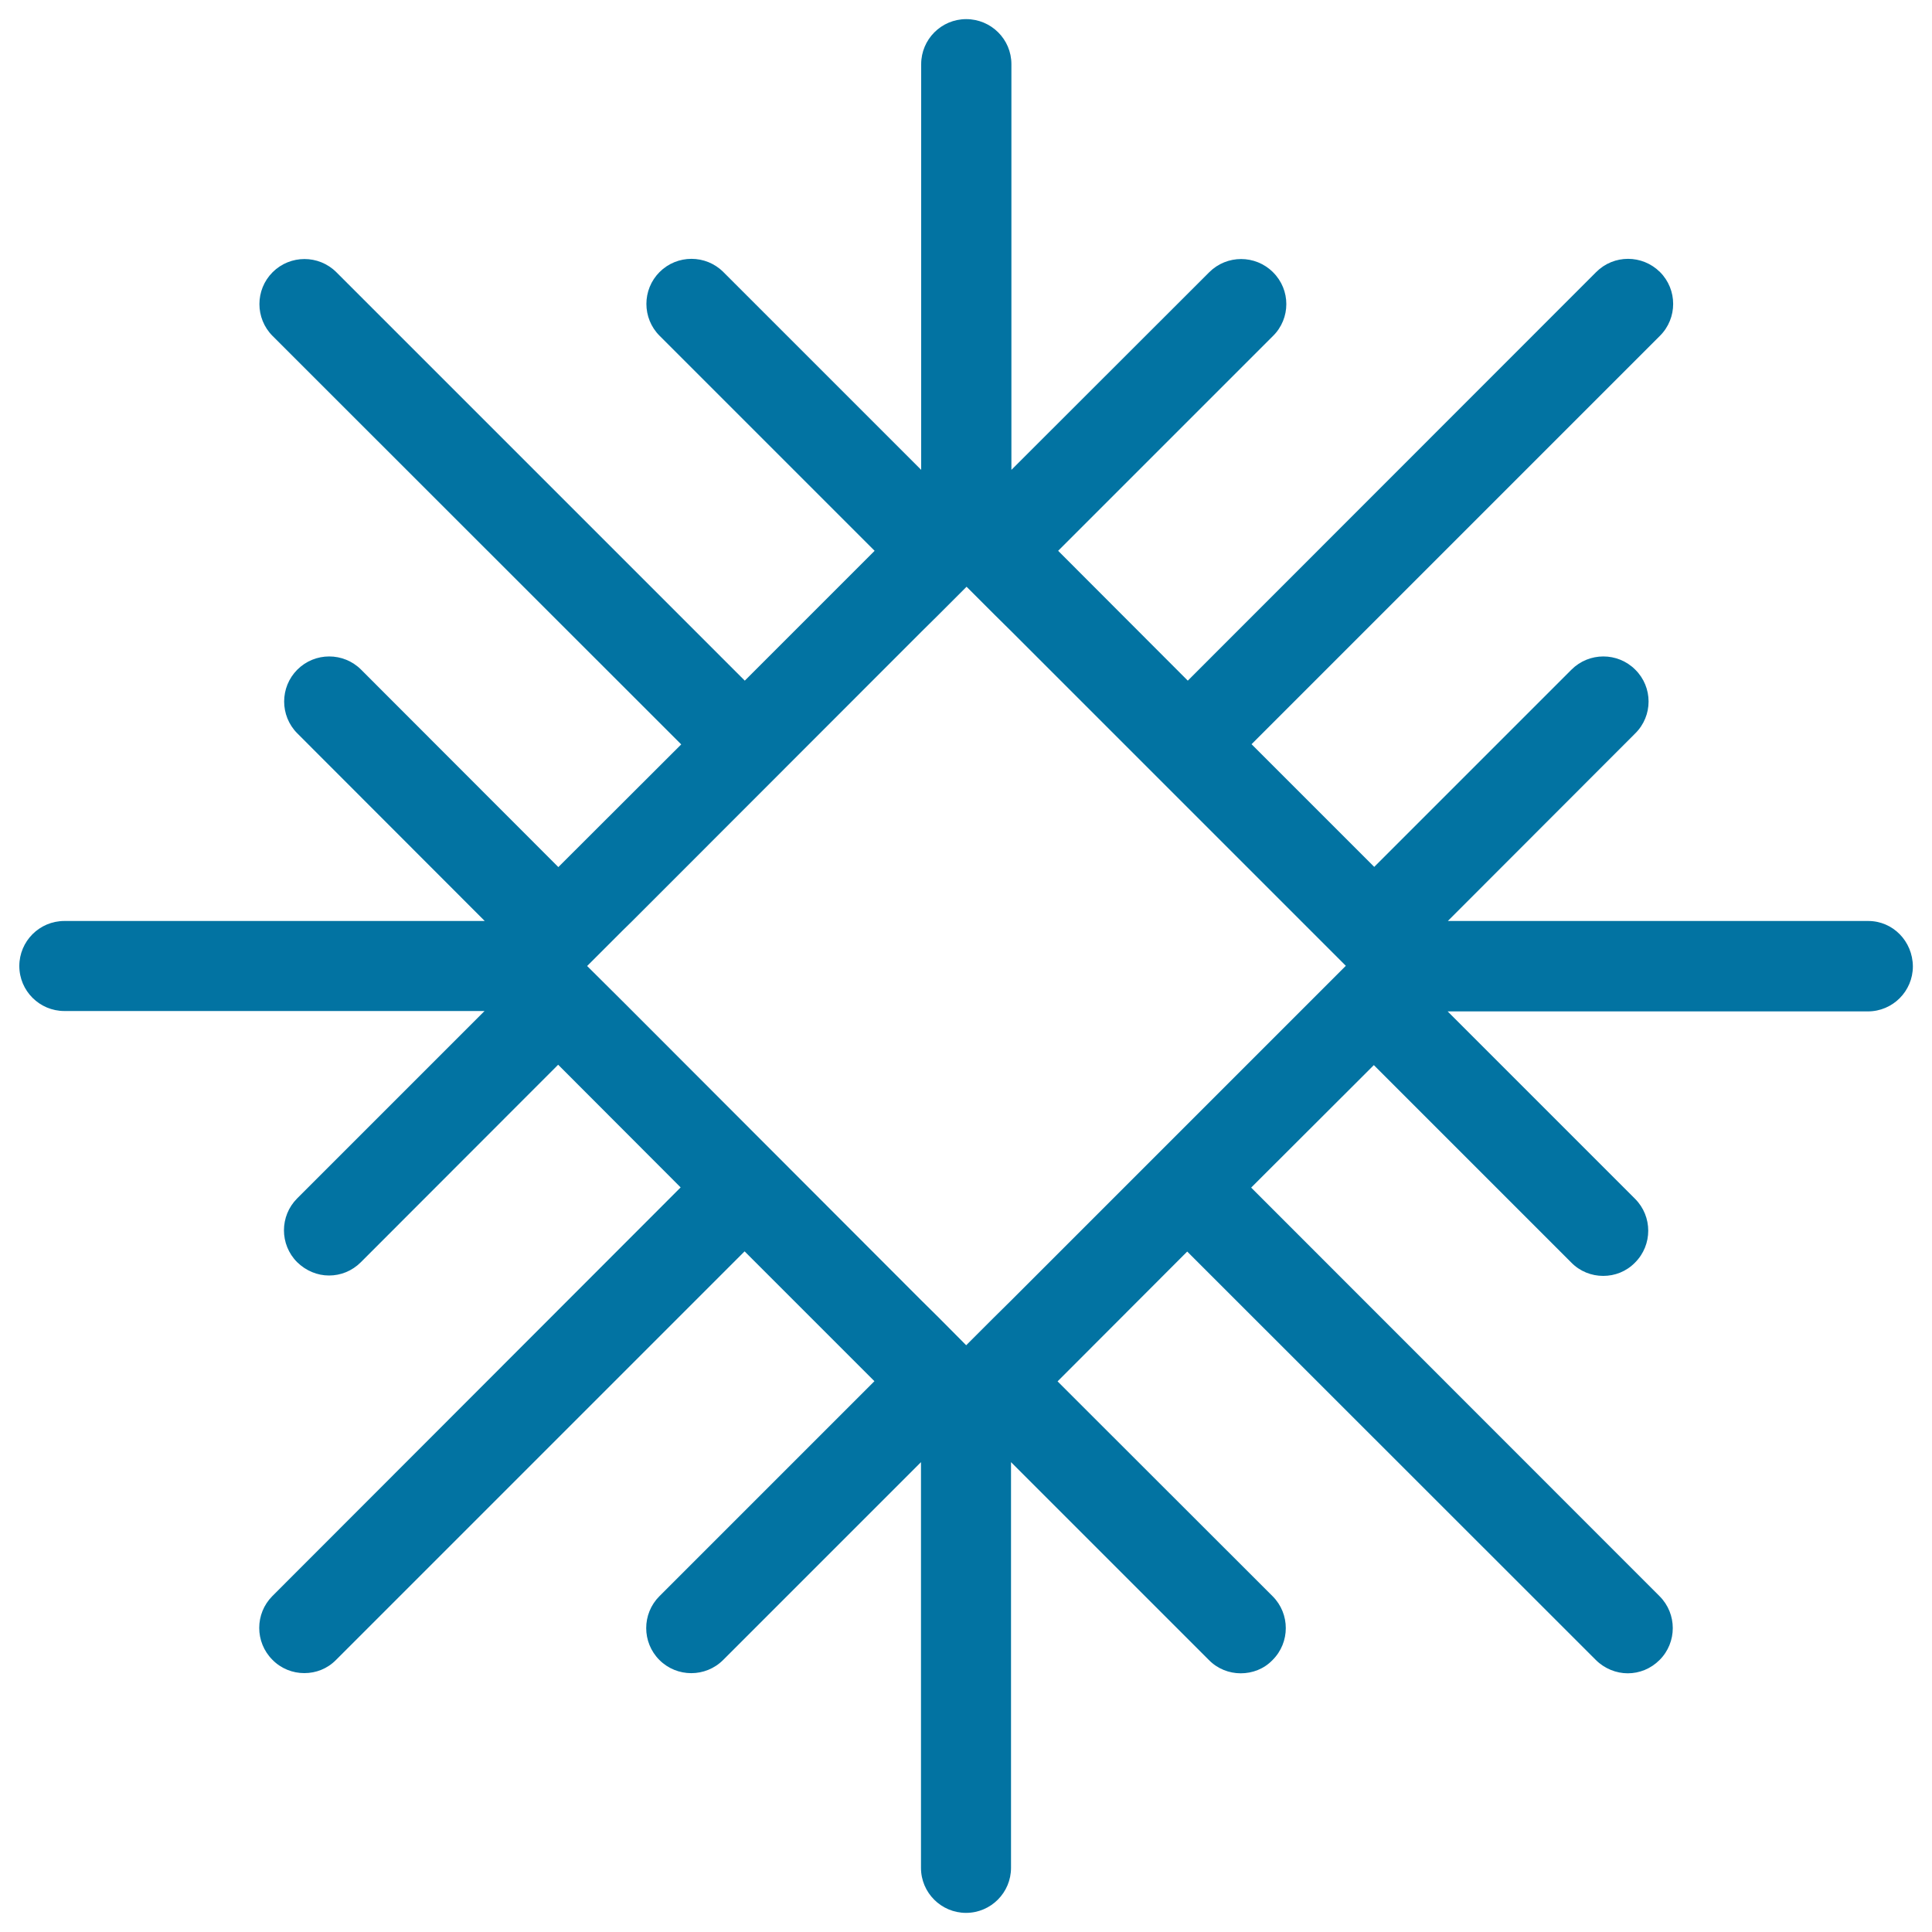 <svg xmlns="http://www.w3.org/2000/svg" viewBox="0 0 1000 1000" style="fill:#0273a2">
<title>Snowflake SVG icon</title>
<g><path d="M967,476.7H749.4l97-97.1c9.2-9.1,9.2-23.9,0-33c-9.1-9.1-23.9-9.1-33,0L711.3,448.7l-63.5-63.5l211.4-211.4c9.1-9.1,9.1-23.9,0-33c-9.2-9.1-23.9-9.1-33,0L614.8,352.3l-67.1-67.2l111.2-111.2c9.2-9.1,9.2-23.9,0-33c-9.1-9.1-23.9-9.1-33,0L523.5,243.2v-210c0-12.9-10.5-23.3-23.4-23.3c-12.9,0-23.3,10.5-23.3,23.3v210L374.4,140.8c-9.1-9.1-23.9-9.1-33,0c-9.1,9.1-9.1,23.9,0,33l111.3,111.3l-67.2,67.2L174.1,140.9c-9.1-9.1-23.9-9.1-33,0c-9.1,9.1-9.1,23.9,0,33l211.5,211.4L289,448.8L186.9,346.6c-9.1-9.1-23.9-9.1-33,0c-9.1,9.1-9.1,23.9,0,33l97,97.1H33.3C20.4,476.7,10,487.2,10,500c0,12.9,10.5,23.3,23.3,23.3h217.5l-97,97c-9.1,9.1-9.1,23.9,0,33c4.6,4.5,10.5,6.9,16.5,6.9c6,0,11.9-2.3,16.5-6.9l102.1-102.2l63.4,63.5L141,826.1c-9.1,9.1-9.1,23.9,0,33c4.5,4.6,10.5,6.9,16.5,6.9c6,0,11.9-2.2,16.5-6.9l211.4-211.4l67.2,67.2L341.3,826.2c-9.1,9.1-9.1,23.9,0,33c9.1,9.1,23.9,9.1,33,0l102.4-102.4v210c0,12.9,10.5,23.3,23.3,23.3c12.9,0,23.3-10.5,23.3-23.3v-210l102.4,102.4c4.5,4.6,10.5,6.9,16.5,6.9c6,0,12-2.2,16.5-6.9c9.1-9.1,9.1-23.9,0-33L547.4,715l67.1-67.2l211.5,211.4c4.5,4.5,10.6,6.9,16.5,6.9c6,0,11.9-2.3,16.5-6.9c9.1-9.1,9.1-23.9,0-33L647.6,614.7l63.5-63.4l102.2,102.2c4.5,4.6,10.5,6.9,16.5,6.9c6,0,11.9-2.2,16.5-6.9c9.1-9.1,9.1-23.9,0-33l-97-97h217.5c12.9,0,23.3-10.5,23.3-23.3C990,487.2,979.8,476.7,967,476.7z M514.6,681.8l-14.5,14.5l-14.4-14.5l-8.9-8.8L327.3,523.3l-5.1-5.1L303.9,500l18.2-18.2l5.2-5.1L476.9,327l8.9-8.8l14.5-14.5l14.5,14.5l8.9,8.8l149.6,149.6l5.1,5.1l18.2,18.2l-18.2,18.2l-5.1,5.1L523.6,672.9L514.6,681.8z"/></g>
</svg>
